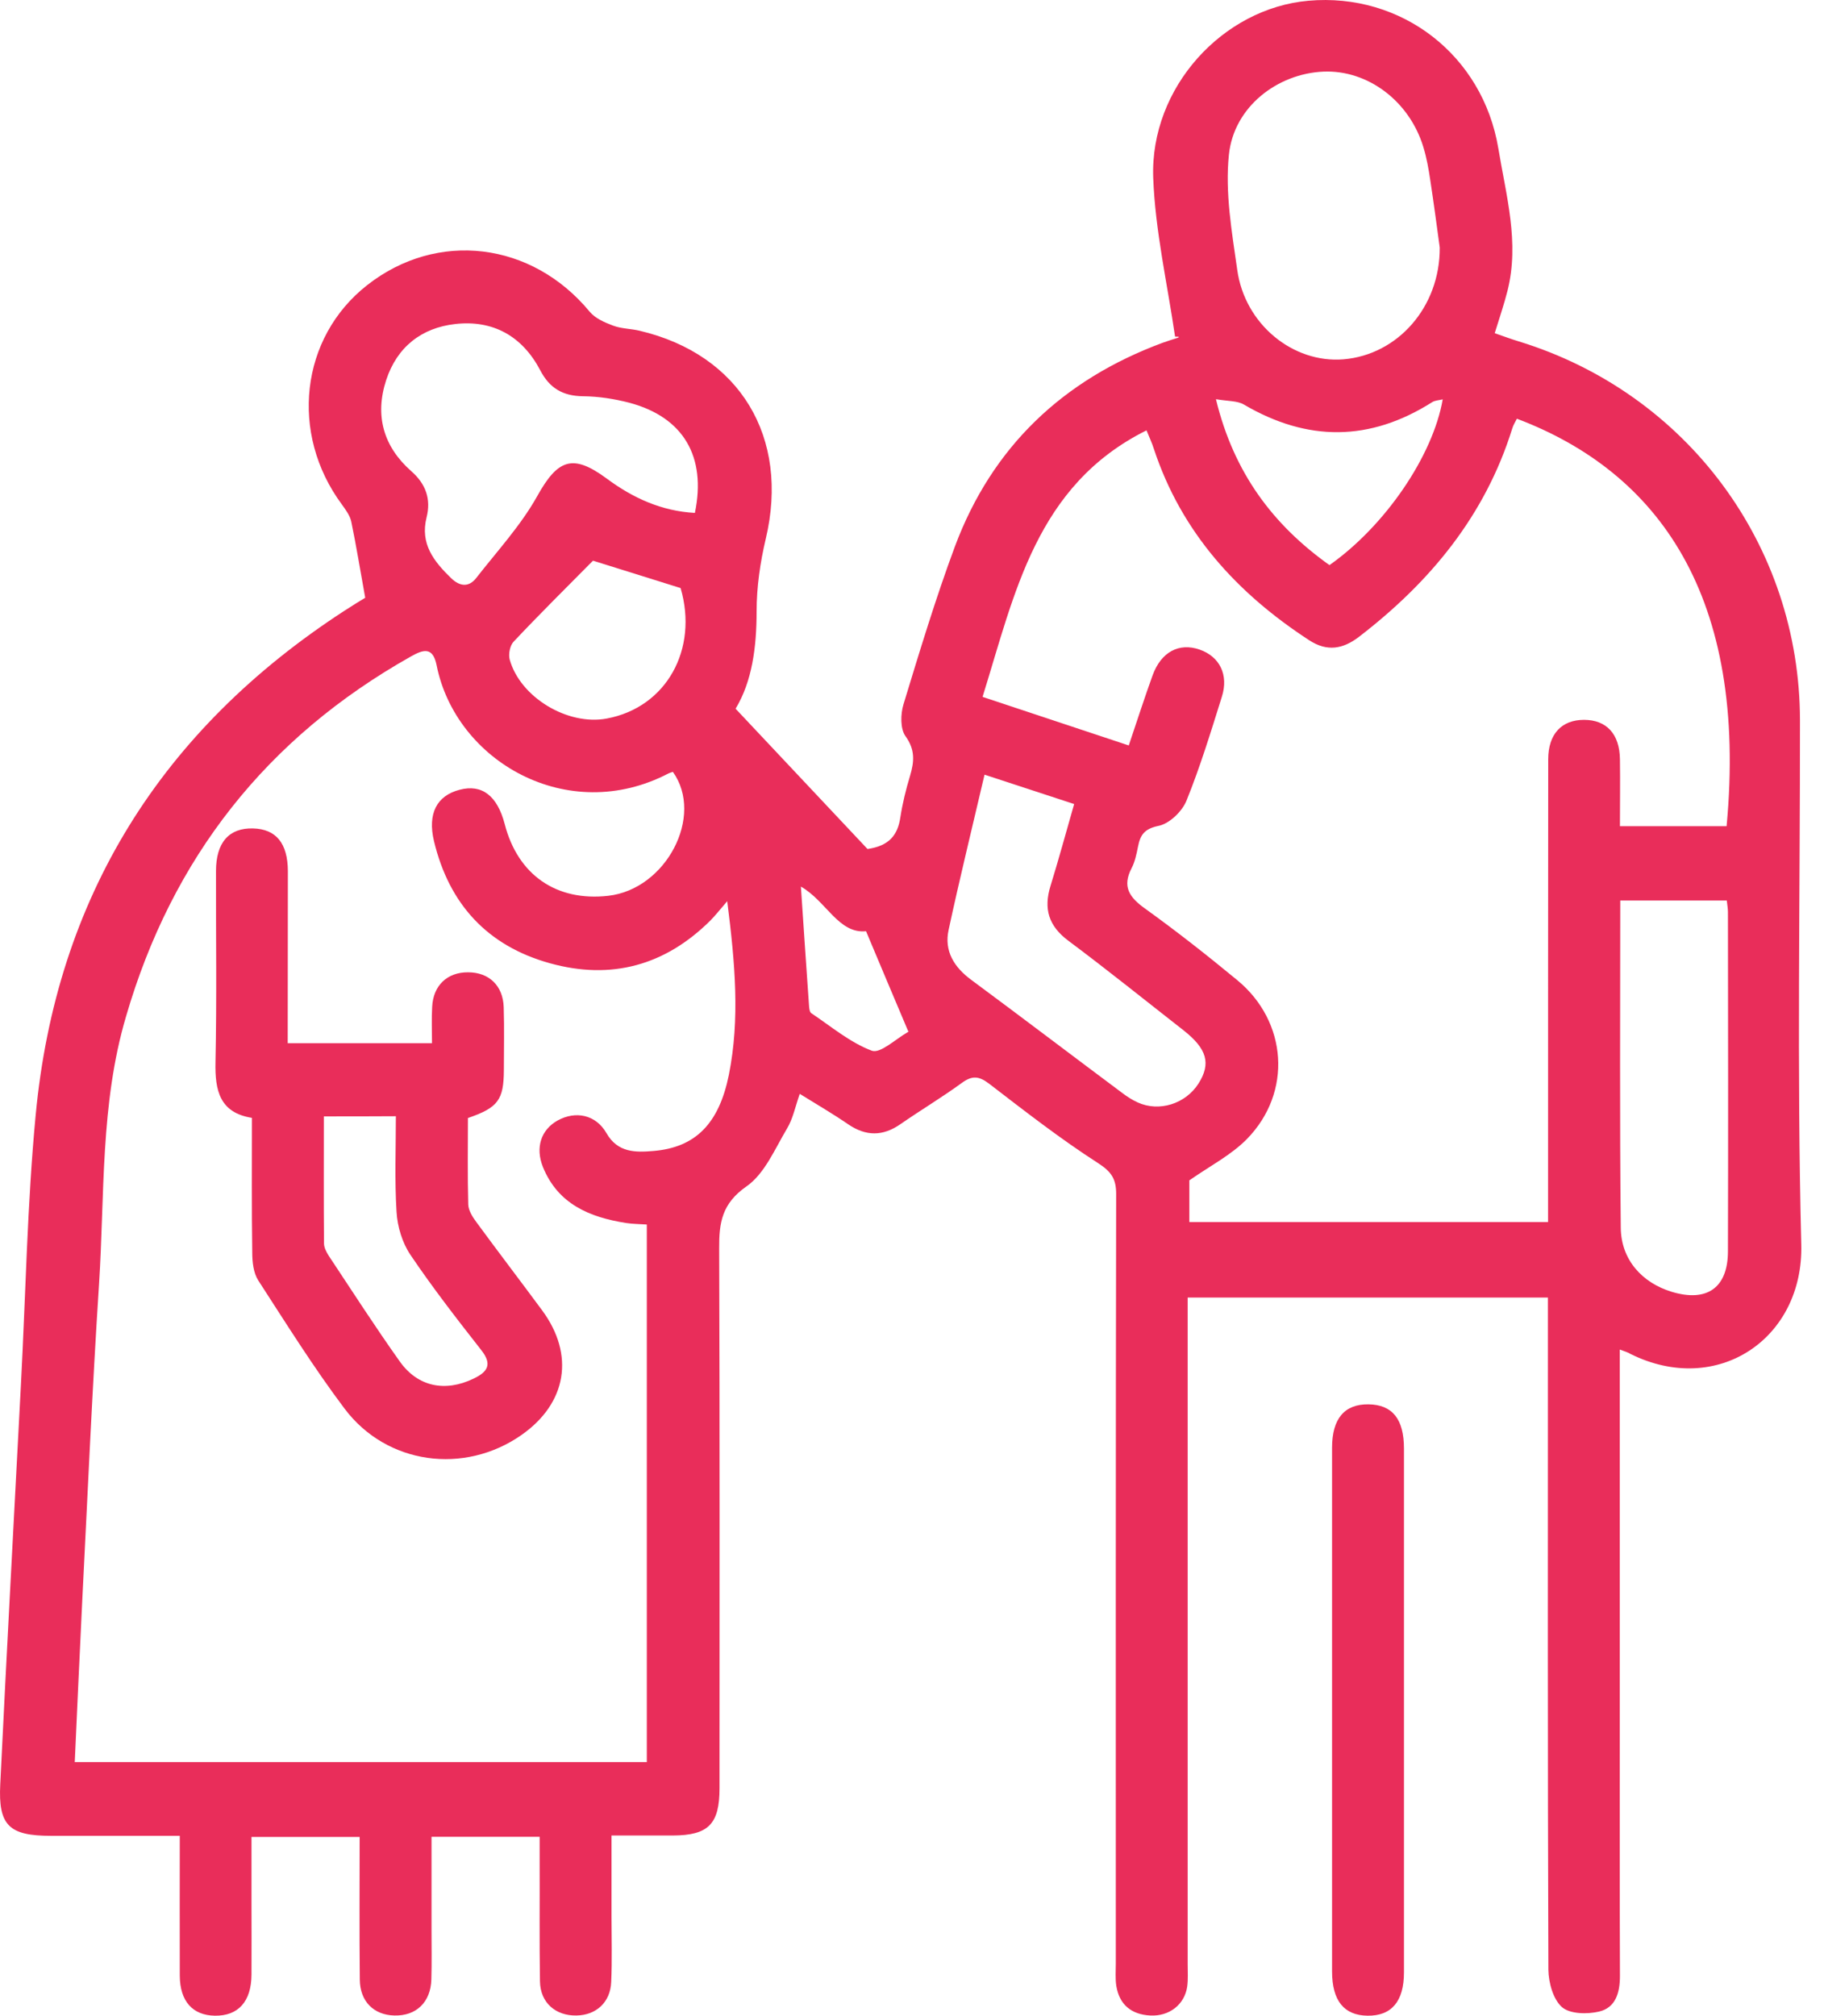 <svg width="57" height="63" viewBox="0 0 57 63" fill="none" xmlns="http://www.w3.org/2000/svg">
<path d="M50.618 42.171C50.618 45.951 50.618 49.628 50.618 53.31C50.618 56.12 50.613 58.935 50.623 61.746C50.623 62.258 50.495 62.735 49.972 62.858C49.603 62.946 49.059 62.935 48.813 62.72C48.536 62.479 48.392 61.951 48.387 61.551C48.362 54.848 48.372 48.146 48.372 41.443C48.372 41.161 48.372 40.884 48.372 40.546C44.639 40.546 40.926 40.546 37.115 40.546C37.115 40.797 37.115 41.069 37.115 41.34C37.115 48.017 37.115 54.7 37.115 61.376C37.115 61.612 37.131 61.848 37.1 62.079C37.018 62.638 36.541 63.012 35.946 62.981C35.362 62.951 34.982 62.648 34.885 62.059C34.849 61.828 34.869 61.592 34.869 61.356C34.869 53.34 34.864 45.325 34.88 37.31C34.88 36.843 34.736 36.617 34.316 36.346C33.136 35.587 32.023 34.72 30.91 33.864C30.592 33.623 30.382 33.602 30.059 33.838C29.433 34.294 28.772 34.689 28.136 35.13C27.587 35.51 27.064 35.51 26.51 35.135C26.033 34.807 25.531 34.515 24.992 34.181C24.849 34.592 24.777 34.966 24.592 35.269C24.213 35.905 23.895 36.679 23.326 37.074C22.562 37.607 22.469 38.202 22.474 39.007C22.495 44.633 22.485 50.258 22.485 55.879C22.485 57.002 22.136 57.351 21.028 57.356C20.423 57.356 19.813 57.356 19.11 57.356C19.11 58.223 19.11 59.059 19.11 59.894C19.11 60.576 19.131 61.253 19.1 61.935C19.074 62.566 18.633 62.971 18.013 62.981C17.362 62.992 16.885 62.581 16.874 61.915C16.854 60.674 16.869 59.433 16.864 58.187C16.864 57.935 16.864 57.684 16.864 57.397C15.731 57.397 14.659 57.397 13.485 57.397C13.485 58.361 13.485 59.335 13.485 60.305C13.485 60.823 13.495 61.335 13.48 61.853C13.459 62.566 13.008 62.997 12.326 62.981C11.68 62.966 11.249 62.541 11.244 61.858C11.228 60.387 11.239 58.915 11.239 57.402C10.116 57.402 9.044 57.402 7.859 57.402C7.859 58.069 7.859 58.761 7.859 59.453C7.859 60.202 7.864 60.951 7.859 61.705C7.854 62.546 7.444 62.997 6.715 62.987C6.018 62.976 5.623 62.535 5.618 61.735C5.613 60.31 5.618 58.884 5.618 57.366C4.244 57.366 2.921 57.366 1.592 57.366C0.29 57.366 -0.059 57.048 0.008 55.756C0.208 51.592 0.439 47.428 0.654 43.264C0.803 40.459 0.849 37.638 1.115 34.843C1.756 28.043 5.039 22.807 10.757 19.089C11.008 18.925 11.269 18.766 11.413 18.679C11.259 17.833 11.136 17.064 10.977 16.299C10.936 16.11 10.803 15.93 10.685 15.766C9.044 13.551 9.382 10.551 11.474 8.91C13.664 7.192 16.618 7.551 18.428 9.741C18.603 9.951 18.9 10.079 19.162 10.176C19.418 10.274 19.715 10.269 19.987 10.335C23.126 11.074 24.68 13.669 23.931 16.833C23.756 17.571 23.644 18.346 23.644 19.099C23.644 20.223 23.505 21.289 22.987 22.146C24.403 23.653 25.782 25.115 27.11 26.53C27.787 26.433 28.054 26.094 28.136 25.541C28.203 25.105 28.31 24.669 28.439 24.243C28.572 23.797 28.603 23.428 28.295 23.002C28.131 22.771 28.141 22.315 28.233 22.012C28.736 20.361 29.238 18.7 29.838 17.084C31.003 13.961 33.218 11.864 36.336 10.71C36.49 10.653 36.649 10.607 36.803 10.556C36.844 10.54 36.885 10.515 36.721 10.52C36.48 8.864 36.1 7.217 36.038 5.556C35.936 2.741 38.208 0.258 40.89 0.023C43.797 -0.234 46.336 1.72 46.823 4.638C47.064 6.105 47.49 7.576 47.11 9.084C47.003 9.51 46.859 9.93 46.71 10.412C46.951 10.494 47.208 10.592 47.464 10.669C52.71 12.279 56.244 17.038 56.249 22.505C56.254 27.966 56.151 33.428 56.29 38.884C56.367 41.833 53.664 43.653 50.956 42.31C50.874 42.258 50.787 42.233 50.618 42.171ZM22.726 28.161C22.474 28.453 22.346 28.617 22.203 28.761C20.787 30.171 19.1 30.633 17.182 30.099C15.228 29.556 14.033 28.248 13.562 26.284C13.357 25.423 13.649 24.864 14.362 24.679C15.059 24.494 15.541 24.864 15.772 25.751C16.182 27.34 17.387 28.176 19.008 27.992C20.818 27.787 22.013 25.5 21.028 24.12C20.982 24.135 20.936 24.146 20.895 24.166C17.736 25.817 14.239 23.782 13.644 20.787C13.526 20.202 13.228 20.294 12.838 20.515C8.331 23.053 5.377 26.812 3.936 31.771C3.131 34.499 3.274 37.33 3.095 40.125C2.88 43.443 2.736 46.766 2.567 50.089C2.485 51.74 2.413 53.397 2.336 55.064C8.356 55.064 14.29 55.064 20.213 55.064C20.213 49.438 20.213 43.869 20.213 38.264C19.977 38.248 19.772 38.248 19.567 38.217C18.428 38.038 17.439 37.628 16.967 36.469C16.721 35.853 16.91 35.3 17.428 35.012C17.987 34.705 18.618 34.828 18.951 35.407C19.305 36.028 19.869 36.012 20.418 35.966C21.736 35.858 22.469 35.11 22.777 33.587C23.126 31.843 22.972 30.099 22.726 28.161ZM47.403 13.084C47.356 13.181 47.29 13.279 47.259 13.387C46.413 16.11 44.695 18.187 42.469 19.899C41.962 20.289 41.469 20.366 40.921 20.012C38.659 18.541 36.921 16.638 36.059 14.028C35.998 13.833 35.91 13.653 35.828 13.448C32.372 15.171 31.715 18.541 30.705 21.776C32.239 22.284 33.731 22.782 35.274 23.294C35.536 22.515 35.767 21.802 36.018 21.105C36.285 20.371 36.844 20.074 37.49 20.299C38.11 20.515 38.403 21.084 38.182 21.776C37.839 22.869 37.505 23.966 37.074 25.028C36.936 25.361 36.541 25.741 36.203 25.807C35.757 25.899 35.633 26.094 35.562 26.459C35.516 26.689 35.469 26.925 35.362 27.13C35.064 27.705 35.29 28.038 35.777 28.387C36.767 29.099 37.726 29.853 38.664 30.628C40.233 31.92 40.392 34.135 38.967 35.592C38.474 36.094 37.813 36.433 37.167 36.884C37.167 37.233 37.167 37.715 37.167 38.187C40.921 38.187 44.633 38.187 48.377 38.187C48.377 37.853 48.377 37.576 48.377 37.294C48.377 32.771 48.377 28.248 48.382 23.725C48.382 22.935 48.803 22.494 49.5 22.494C50.203 22.494 50.613 22.935 50.623 23.725C50.633 24.423 50.623 25.115 50.623 25.817C51.792 25.817 52.874 25.817 53.956 25.817C54.628 18.623 51.823 14.756 47.403 13.084ZM44.992 7.735C44.905 7.099 44.808 6.361 44.695 5.623C44.644 5.279 44.582 4.93 44.48 4.597C44.044 3.156 42.741 2.182 41.362 2.238C39.916 2.299 38.556 3.341 38.403 4.838C38.28 6.017 38.495 7.243 38.664 8.433C38.9 10.135 40.408 11.356 41.982 11.228C43.674 11.089 45.003 9.597 44.992 7.735ZM21.715 16.028C22.08 14.269 21.357 13.038 19.674 12.587C19.203 12.464 18.71 12.387 18.223 12.382C17.587 12.376 17.172 12.13 16.88 11.566C16.321 10.505 15.408 9.992 14.228 10.125C13.172 10.243 12.408 10.843 12.069 11.874C11.705 12.987 11.982 13.956 12.854 14.725C13.31 15.125 13.474 15.602 13.331 16.166C13.121 16.997 13.562 17.546 14.1 18.069C14.372 18.33 14.649 18.356 14.88 18.064C15.536 17.223 16.274 16.423 16.787 15.505C17.428 14.356 17.89 14.166 18.956 14.951C19.782 15.566 20.68 15.971 21.715 16.028ZM50.633 28.14C50.633 31.587 50.613 34.976 50.649 38.366C50.659 39.366 51.316 40.084 52.239 40.366C53.341 40.7 53.998 40.243 53.998 39.099C54.008 35.566 54.003 32.033 53.998 28.5C53.998 28.387 53.977 28.279 53.962 28.14C52.854 28.14 51.787 28.14 50.633 28.14ZM33.567 25.125C32.592 24.807 31.715 24.52 30.767 24.207C30.377 25.879 29.987 27.464 29.644 29.058C29.5 29.72 29.818 30.228 30.357 30.623C31.936 31.792 33.5 32.981 35.074 34.156C35.223 34.269 35.382 34.371 35.551 34.448C36.223 34.756 37.049 34.494 37.454 33.858C37.849 33.233 37.721 32.776 36.987 32.197C35.787 31.259 34.603 30.305 33.387 29.397C32.767 28.935 32.608 28.397 32.828 27.684C33.08 26.869 33.305 26.038 33.567 25.125ZM18.531 17.52C17.7 18.361 16.859 19.192 16.049 20.053C15.936 20.171 15.885 20.438 15.926 20.602C16.249 21.787 17.741 22.684 18.962 22.453C20.828 22.105 21.828 20.289 21.269 18.376C20.3 18.074 19.377 17.782 18.531 17.52ZM37.998 12.474C38.556 14.776 39.782 16.402 41.546 17.659C43.28 16.438 44.777 14.253 45.085 12.479C44.962 12.51 44.844 12.51 44.757 12.566C42.808 13.802 40.859 13.807 38.874 12.643C38.669 12.52 38.377 12.54 37.998 12.474ZM27.064 29.099C26.203 29.187 25.818 28.151 25.028 27.705C25.116 28.971 25.192 30.187 25.28 31.397C25.285 31.489 25.295 31.617 25.351 31.659C25.972 32.074 26.562 32.576 27.244 32.833C27.51 32.93 27.987 32.469 28.367 32.253C28.423 32.223 28.469 32.166 28.387 32.238C27.941 31.181 27.521 30.192 27.064 29.099Z" fill="#E92D5A"/>
<path d="M41.627 53.456C41.627 50.718 41.627 47.975 41.627 45.237C41.627 44.329 42.017 43.873 42.766 43.883C43.51 43.894 43.874 44.34 43.874 45.268C43.874 50.723 43.874 56.178 43.874 61.633C43.874 62.541 43.484 62.997 42.735 62.987C42.002 62.977 41.627 62.52 41.627 61.603C41.627 58.885 41.627 56.173 41.627 53.456Z" fill="#E92D5A"/>
<path d="M8.991 32.598C10.535 32.598 11.982 32.598 13.5 32.598C13.5 32.203 13.484 31.834 13.505 31.465C13.536 30.794 13.977 30.378 14.628 30.383C15.28 30.383 15.721 30.799 15.741 31.476C15.762 32.132 15.746 32.788 15.746 33.439C15.741 34.367 15.567 34.613 14.623 34.936C14.623 35.823 14.608 36.731 14.633 37.638C14.638 37.823 14.767 38.028 14.885 38.187C15.562 39.11 16.259 40.022 16.941 40.945C17.967 42.335 17.716 43.847 16.295 44.842C14.51 46.088 12.089 45.77 10.771 44.022C9.802 42.735 8.945 41.361 8.068 40.007C7.919 39.771 7.883 39.433 7.883 39.141C7.863 37.761 7.873 36.382 7.873 34.931C6.868 34.772 6.714 34.08 6.734 33.188C6.776 31.199 6.745 29.209 6.75 27.22C6.75 26.328 7.155 25.866 7.909 25.887C8.627 25.907 8.991 26.348 8.996 27.22C8.996 28.994 8.991 30.768 8.991 32.598ZM10.12 34.885C10.12 36.249 10.114 37.551 10.125 38.853C10.125 38.982 10.197 39.12 10.268 39.233C11.002 40.34 11.725 41.463 12.494 42.545C13.059 43.34 13.915 43.504 14.792 43.083C15.233 42.873 15.398 42.642 15.038 42.186C14.274 41.212 13.515 40.233 12.823 39.207C12.571 38.833 12.418 38.325 12.392 37.869C12.33 36.88 12.371 35.885 12.371 34.88C11.581 34.885 10.909 34.885 10.12 34.885Z" fill="#E92D5A"/>
</svg>
